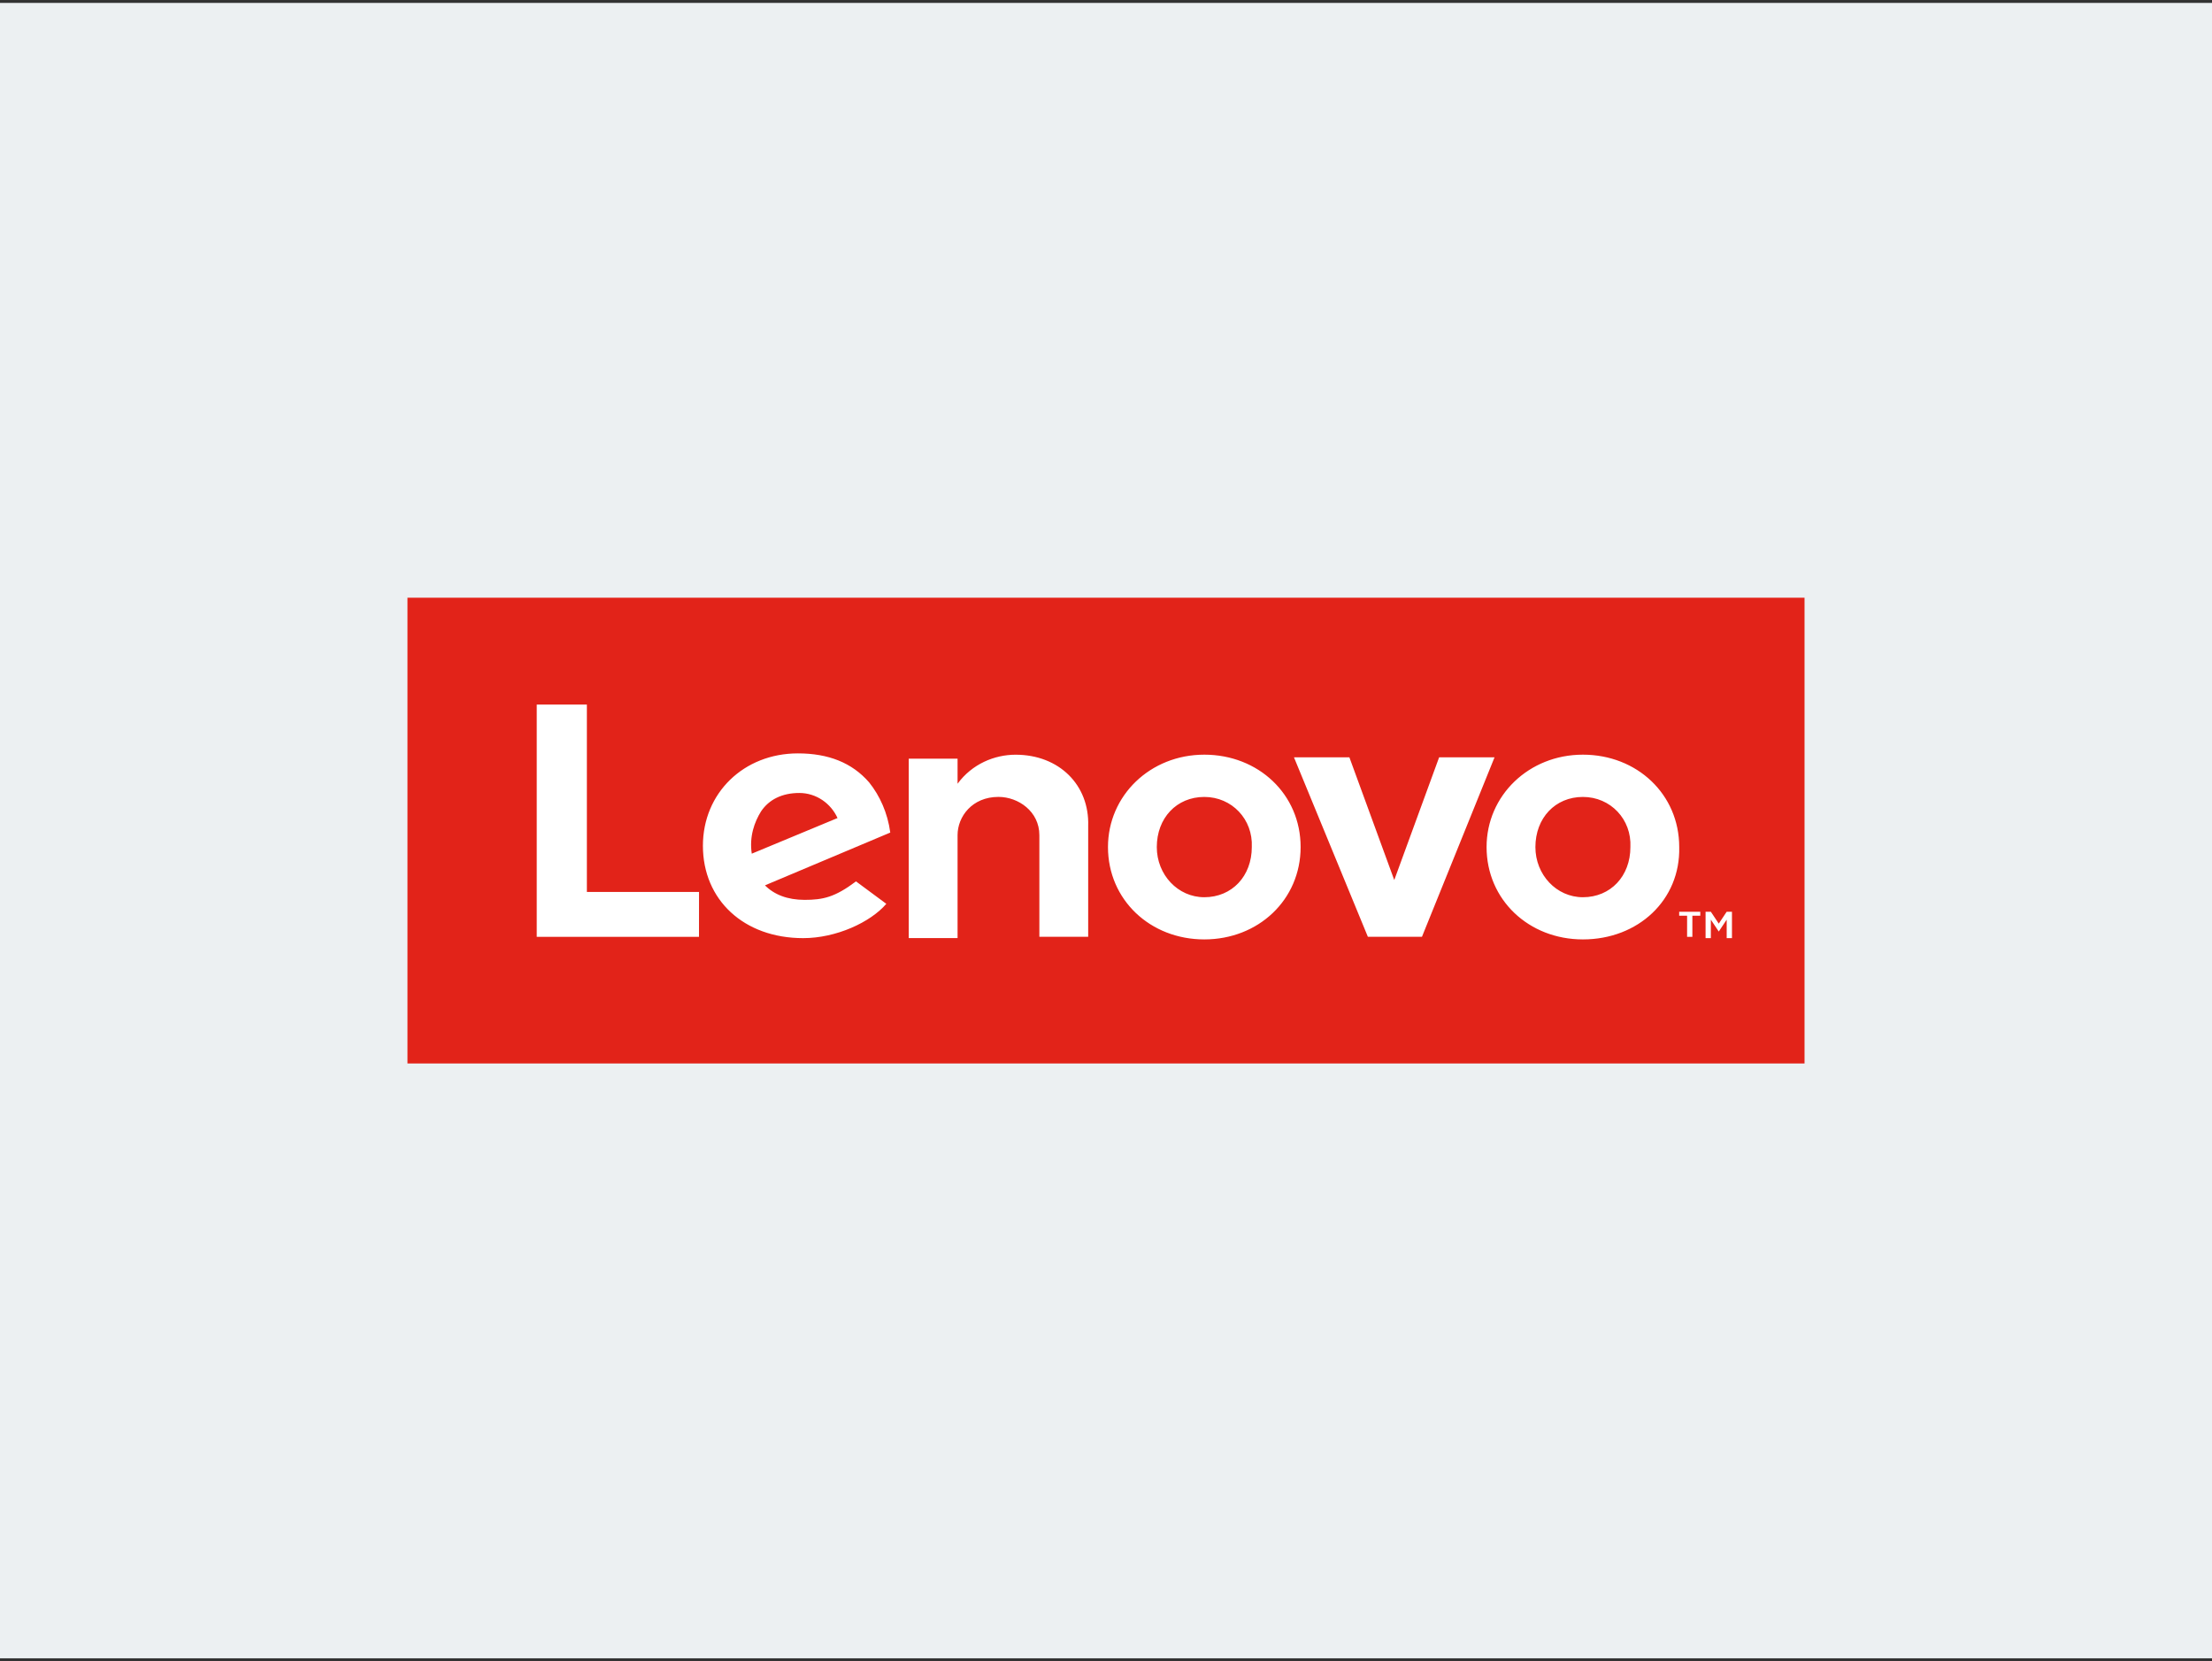 <?xml version="1.0" encoding="UTF-8"?>
<!-- Generator: Adobe Illustrator 28.5.0, SVG Export Plug-In . SVG Version: 9.03 Build 54727)  -->
<svg xmlns="http://www.w3.org/2000/svg" xmlns:xlink="http://www.w3.org/1999/xlink" version="1.0" id="Warstwa_1" x="0px" y="0px" viewBox="0 0 570 428" style="enable-background:new 0 0 570 428;" xml:space="preserve">
<rect x="0" y="0" width="570" height="428" fill="#333333" stroke="none"/>
<style type="text/css">
	.st0{fill:#ECF0F2;}
	.st1{fill:#E22319;}
	.st2{fill:#FFFFFF;}
</style>
<g id="Warstwa_1_00000041978913638322426120000017684074451213983110_">
	<rect y="0.75" class="st0" width="570" height="426.51"></rect>
</g>
<g>
	<path class="st1" d="M105,154h360v120H105V154z"></path>
	<path class="st2" d="M261.71,194.45c-5.44,0-11.22,2.38-14.96,7.48v-6.46h-12.58v46.23h12.58v-26.52c0-4.76,3.74-9.86,10.54-9.86   c5.1,0,10.54,3.74,10.54,9.86v26.18h12.58V212.8C280.75,202.27,272.93,194.45,261.71,194.45 M370.84,195.13l-11.56,31.61   l-11.56-31.61h-14.28l19.04,46.23h13.94l18.7-46.23H370.84z M220.58,227.09c-5.44,4.08-8.5,4.76-13.26,4.76   c-4.42,0-7.82-1.36-10.2-3.74l32.29-13.6c-0.68-5.1-2.72-9.52-5.44-12.92c-4.42-5.1-10.54-7.48-18.36-7.48   c-13.94,0-24.48,10.2-24.48,23.8c0,13.94,10.54,23.8,25.84,23.8c8.5,0,17.34-4.08,21.42-8.84L220.58,227.09z M196.1,209.07   c2.04-3.06,5.44-4.76,9.86-4.76s8.16,2.72,9.86,6.46l-22.1,9.18C193.05,215.53,194.41,211.79,196.1,209.07z M180.13,229.81h-28.9   v-48.27h-12.92v59.83h41.81L180.13,229.81L180.13,229.81z M407.89,242.04c-13.94,0-24.82-10.2-24.82-23.8   c0-13.26,10.88-23.8,24.82-23.8s24.82,10.2,24.82,23.8C433.05,231.85,422.17,242.04,407.89,242.04 M407.89,205.33   c-7.14,0-12.24,5.44-12.24,12.92c0,7.14,5.44,12.92,12.24,12.92c7.14,0,12.24-5.44,12.24-12.92   C420.47,211.11,415.03,205.33,407.89,205.33 M310.33,242.04c-13.94,0-24.82-10.2-24.82-23.8c0-13.26,10.88-23.8,24.82-23.8   s24.82,10.2,24.82,23.8S324.26,242.04,310.33,242.04 M310.33,205.33c-7.14,0-12.24,5.44-12.24,12.92c0,7.14,5.44,12.92,12.24,12.92   c7.14,0,12.24-5.44,12.24-12.92C322.9,211.11,317.46,205.33,310.33,205.33 M434.74,235.93h-2.04v-1.02h5.44v1.02h-2.04v5.44h-1.36   V235.93z M439.5,234.91h1.36l2.04,3.06l2.04-3.06h1.36v6.8h-1.36v-4.76l-2.04,3.06l-2.04-3.06v4.76h-1.36V234.91z"></path>
</g>
</svg>
